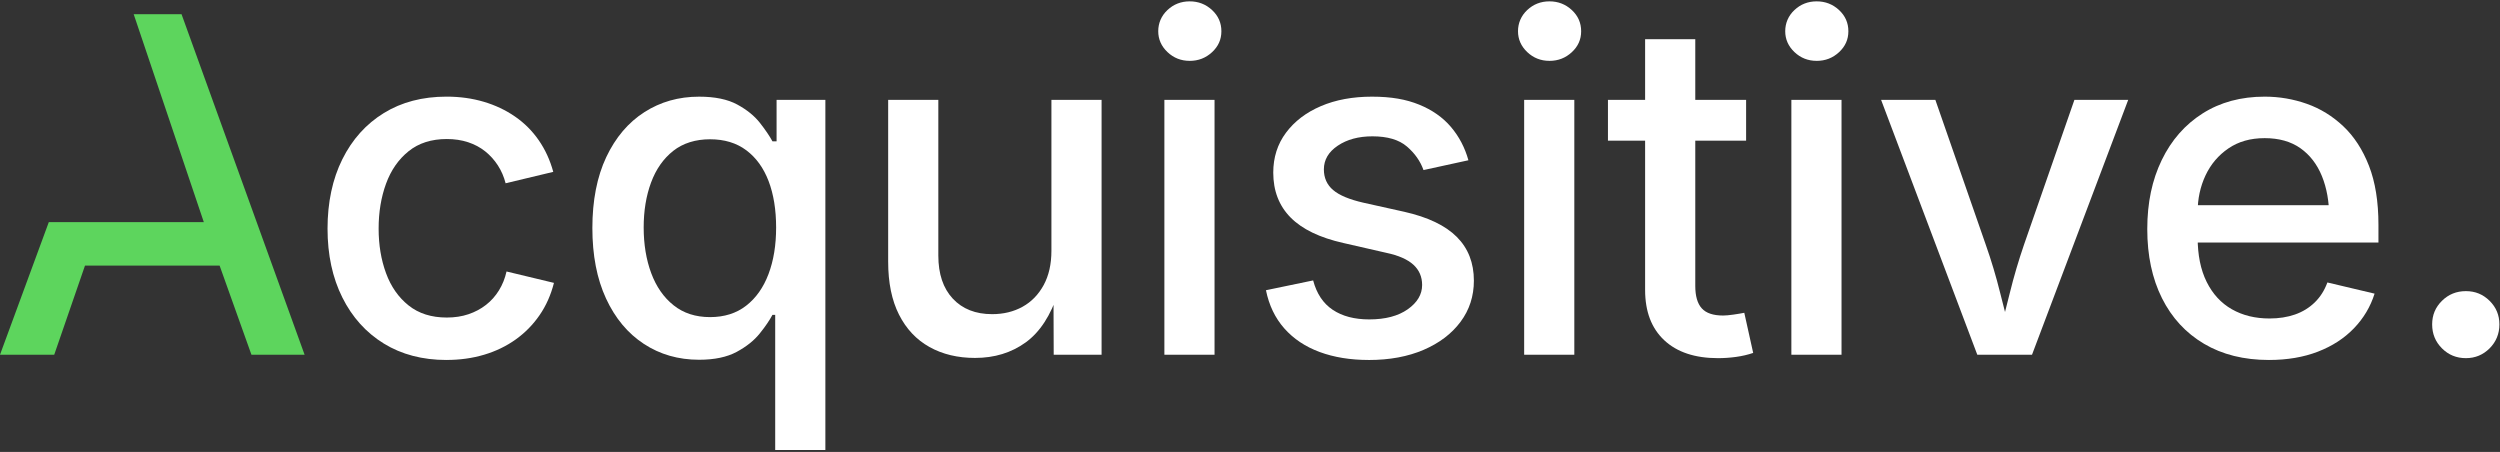 <?xml version="1.0" encoding="UTF-8"?>
<svg id="Layer_1" xmlns="http://www.w3.org/2000/svg" version="1.1" viewBox="0 0 2356.4 426">
  <rect x="0" y="0" width="2356.4" height="426" fill="#333333" stroke="none"/>
  <!-- Generator: Adobe Illustrator 29.1.0, SVG Export Plug-In . SVG Version: 2.1.0 Build 142)  -->
  <defs>
    <style>
      .st0 {
        fill: #fff;
      }

      .st1 {
        fill: #5dd55d;
        fill-rule: evenodd;
      }
    </style>
  </defs>
  <path class="st1" d="M192.1,209.36L126,13.36h45.1l116,321h-50.1l-30-84h-126.9l-29,84H0l46-125h146.1Z"/>
  <g>
    <path class="st0" d="M420.9,339.3c-22.64,0-42.33-5.16-59.1-15.47-16.76-10.32-29.8-24.78-39.11-43.41-9.31-18.62-13.97-40.26-13.97-64.9s4.65-46.74,13.97-65.44c9.31-18.7,22.35-33.2,39.11-43.52s36.46-15.47,59.1-15.47c12.46,0,24.14,1.61,35.03,4.83,10.89,3.22,20.74,7.88,29.55,13.97,8.81,6.09,16.26,13.54,22.35,22.35,6.09,8.81,10.64,18.73,13.65,29.76l-44.91,10.75c-1.58-6.16-4.01-11.78-7.31-16.87-3.3-5.08-7.27-9.49-11.93-13.22-4.66-3.72-10.03-6.59-16.12-8.6-6.09-2-12.79-3.01-20.09-3.01-14.47,0-26.47,3.83-35.99,11.5-9.53,7.67-16.62,17.87-21.27,30.62-4.66,12.75-6.98,26.86-6.98,42.33s2.33,29.33,6.98,42.01c4.65,12.68,11.75,22.82,21.27,30.41,9.53,7.6,21.52,11.39,35.99,11.39,7.45,0,14.25-1.04,20.42-3.12,6.16-2.08,11.67-5.01,16.55-8.81,4.87-3.79,8.95-8.38,12.25-13.75,3.29-5.37,5.66-11.28,7.09-17.73l44.7,10.74c-2.87,11.32-7.38,21.46-13.54,30.41-6.16,8.96-13.65,16.58-22.46,22.89-8.81,6.31-18.73,11.1-29.76,14.4-11.03,3.29-22.85,4.94-35.46,4.94Z"/>
    <path class="st0" d="M777.95,424.18h-47.28v-127.43h-2.58c-2.72,5.16-6.74,11.03-12.03,17.62-5.3,6.59-12.54,12.36-21.7,17.3-9.17,4.94-20.99,7.41-35.46,7.41-19.48,0-36.82-4.98-52-14.93-15.19-9.96-27.08-24.21-35.67-42.76-8.6-18.55-12.89-40.72-12.89-66.51s4.37-48.35,13.11-66.83c8.74-18.48,20.7-32.59,35.89-42.33,15.18-9.74,32.38-14.61,51.57-14.61,14.9,0,26.9,2.47,35.99,7.41,9.1,4.94,16.22,10.71,21.38,17.3,5.16,6.59,9.1,12.39,11.82,17.41h3.87v-39.11h45.99v330.07ZM669.22,298.9c13.46,0,24.82-3.58,34.06-10.75,9.24-7.16,16.26-17.08,21.06-29.76,4.8-12.68,7.2-27.32,7.2-43.95s-2.36-31.34-7.09-43.73c-4.73-12.39-11.71-22.06-20.95-29.01-9.24-6.95-20.67-10.42-34.27-10.42s-25.46,3.65-34.71,10.96c-9.24,7.31-16.19,17.23-20.84,29.76-4.66,12.54-6.98,26.68-6.98,42.44s2.36,30.23,7.09,42.98c4.73,12.75,11.75,22.85,21.06,30.3,9.31,7.45,20.77,11.17,34.38,11.17Z"/>
    <path class="st0" d="M919.03,337.37c-16.33,0-30.66-3.44-42.98-10.32-12.32-6.88-21.88-17.05-28.69-30.51-6.81-13.46-10.21-30.08-10.21-49.85V94.11h47.28v146.77c0,17.34,4.55,30.87,13.65,40.62,9.1,9.74,21.45,14.61,37.07,14.61,10.74,0,20.31-2.33,28.69-6.98,8.38-4.65,15-11.46,19.88-20.42,4.87-8.95,7.31-19.73,7.31-32.34V94.11h47.28v240.25h-45.13l-.21-58.88h4.51c-7.02,21.78-17.26,37.54-30.73,47.28-13.47,9.74-29.37,14.61-47.71,14.61Z"/>
    <path class="st0" d="M1121.36,57.36c-8.17,0-15.15-2.76-20.95-8.27-5.8-5.51-8.7-12.07-8.7-19.66s2.9-14.54,8.7-19.98c5.8-5.44,12.79-8.17,20.95-8.17s15.18,2.72,21.06,8.17c5.87,5.45,8.81,12.11,8.81,19.98s-2.94,14.33-8.81,19.77c-5.88,5.45-12.89,8.17-21.06,8.17ZM1097.5,334.36V94.11h47.28v240.25h-47.28Z"/>
    <path class="st0" d="M1290.16,339.3c-17.34,0-32.77-2.51-46.31-7.52-13.54-5.01-24.64-12.43-33.31-22.24-8.67-9.81-14.43-21.81-17.3-35.99l44.48-9.24c3.29,12.46,9.46,21.7,18.48,27.72,9.03,6.02,20.49,9.03,34.38,9.03,15.18,0,27.29-3.19,36.32-9.56,9.03-6.37,13.54-14,13.54-22.89,0-7.74-2.76-14.11-8.27-19.13-5.52-5.01-14-8.74-25.46-11.17l-40.4-9.24c-22.35-5.01-38.97-13.04-49.86-24.07-10.89-11.03-16.33-25.14-16.33-42.33,0-14.32,4.01-26.86,12.03-37.61,8.02-10.74,18.98-19.09,32.88-25.03,13.89-5.94,29.94-8.92,48.14-8.92s32.16,2.51,44.48,7.52c12.32,5.02,22.31,12.03,29.98,21.06,7.66,9.03,13.14,19.48,16.44,31.37l-42.33,9.24c-3.01-8.45-8.24-15.87-15.69-22.24-7.45-6.37-18.27-9.56-32.45-9.56-13.04,0-23.93,2.94-32.66,8.81-8.74,5.88-13.11,13.32-13.11,22.35,0,8.02,2.9,14.51,8.7,19.45,5.8,4.94,15.29,8.92,28.47,11.93l38.68,8.6c22.2,5.02,38.68,12.89,49.42,23.64s16.12,24.5,16.12,41.26c0,14.61-4.19,27.54-12.57,38.79-8.38,11.25-19.98,20.06-34.81,26.43-14.83,6.37-32.06,9.56-51.68,9.56Z"/>
    <path class="st0" d="M1460.46,57.36c-8.17,0-15.15-2.76-20.95-8.27-5.8-5.51-8.7-12.07-8.7-19.66s2.9-14.54,8.7-19.98c5.8-5.44,12.79-8.17,20.95-8.17s15.18,2.72,21.06,8.17c5.87,5.45,8.81,12.11,8.81,19.98s-2.94,14.33-8.81,19.77c-5.88,5.45-12.89,8.17-21.06,8.17ZM1436.61,334.36V94.11h47.28v240.25h-47.28Z"/>
    <path class="st0" d="M1645.81,94.11v38.47h-130.22v-38.47h130.22ZM1550.62,36.95h47.28v232.51c0,9.6,2.04,16.65,6.12,21.17s10.78,6.77,20.09,6.77c2.43,0,5.66-.29,9.67-.86,4.01-.57,7.45-1.14,10.32-1.72l8.38,37.82c-5.02,1.72-10.39,2.97-16.12,3.76-5.73.79-11.39,1.18-16.98,1.18-21.78,0-38.68-5.62-50.71-16.87-12.03-11.25-18.05-27.04-18.05-47.38V36.95Z"/>
    <path class="st0" d="M1712.33,57.36c-8.17,0-15.15-2.76-20.95-8.27-5.8-5.51-8.7-12.07-8.7-19.66s2.9-14.54,8.7-19.98c5.8-5.44,12.79-8.17,20.95-8.17s15.18,2.72,21.06,8.17c5.87,5.45,8.81,12.11,8.81,19.98s-2.94,14.33-8.81,19.77c-5.88,5.45-12.89,8.17-21.06,8.17ZM1688.47,334.36V94.11h47.28v240.25h-47.28Z"/>
    <path class="st0" d="M1863.72,334.36l-90.68-240.25h51.14l47.49,136.46c5.3,15.04,9.81,30.12,13.54,45.23,3.72,15.12,7.66,30.12,11.82,45.02h-14.18c4.01-14.9,7.88-29.9,11.6-45.02,3.72-15.11,8.17-30.19,13.32-45.23l47.49-136.46h50.71l-90.68,240.25h-51.57Z"/>
    <path class="st0" d="M2138.68,339.3c-23.64,0-44.05-5.08-61.24-15.26-17.19-10.17-30.41-24.5-39.65-42.98-9.24-18.48-13.86-40.19-13.86-65.11s4.55-46.34,13.65-65.11c9.1-18.77,21.95-33.42,38.57-43.95,16.62-10.53,36.1-15.79,58.45-15.79,13.75,0,27,2.26,39.75,6.77,12.75,4.51,24.21,11.57,34.38,21.17,10.17,9.6,18.23,22.03,24.18,37.28,5.94,15.26,8.92,33.78,8.92,55.55v16.76h-191.47v-35.24h167.19l-22.13,11.6c0-14.75-2.29-27.75-6.88-39-4.59-11.24-11.36-20.02-20.31-26.32-8.96-6.3-20.17-9.46-33.63-9.46s-24.71,3.22-34.17,9.67c-9.46,6.45-16.65,14.94-21.6,25.46-4.94,10.53-7.41,22.03-7.41,34.49v24.07c0,16.48,2.83,30.41,8.49,41.8,5.66,11.39,13.57,19.99,23.75,25.79,10.17,5.8,21.99,8.7,35.46,8.7,8.88,0,16.9-1.25,24.07-3.76,7.16-2.5,13.36-6.3,18.59-11.39,5.23-5.08,9.2-11.35,11.93-18.8l44.48,10.53c-3.87,12.32-10.35,23.21-19.45,32.66-9.1,9.46-20.42,16.8-33.95,22.03-13.54,5.23-28.9,7.84-46.09,7.84Z"/>
    <path class="st0" d="M2324.25,337.58c-8.88,0-16.41-3.08-22.56-9.24-6.16-6.16-9.24-13.68-9.24-22.56s3.08-16.15,9.24-22.24c6.16-6.09,13.68-9.13,22.56-9.13s16.19,3.05,22.35,9.13c6.16,6.09,9.24,13.5,9.24,22.24s-3.08,16.41-9.24,22.56c-6.16,6.16-13.61,9.24-22.35,9.24Z"/>
  </g>
</svg>